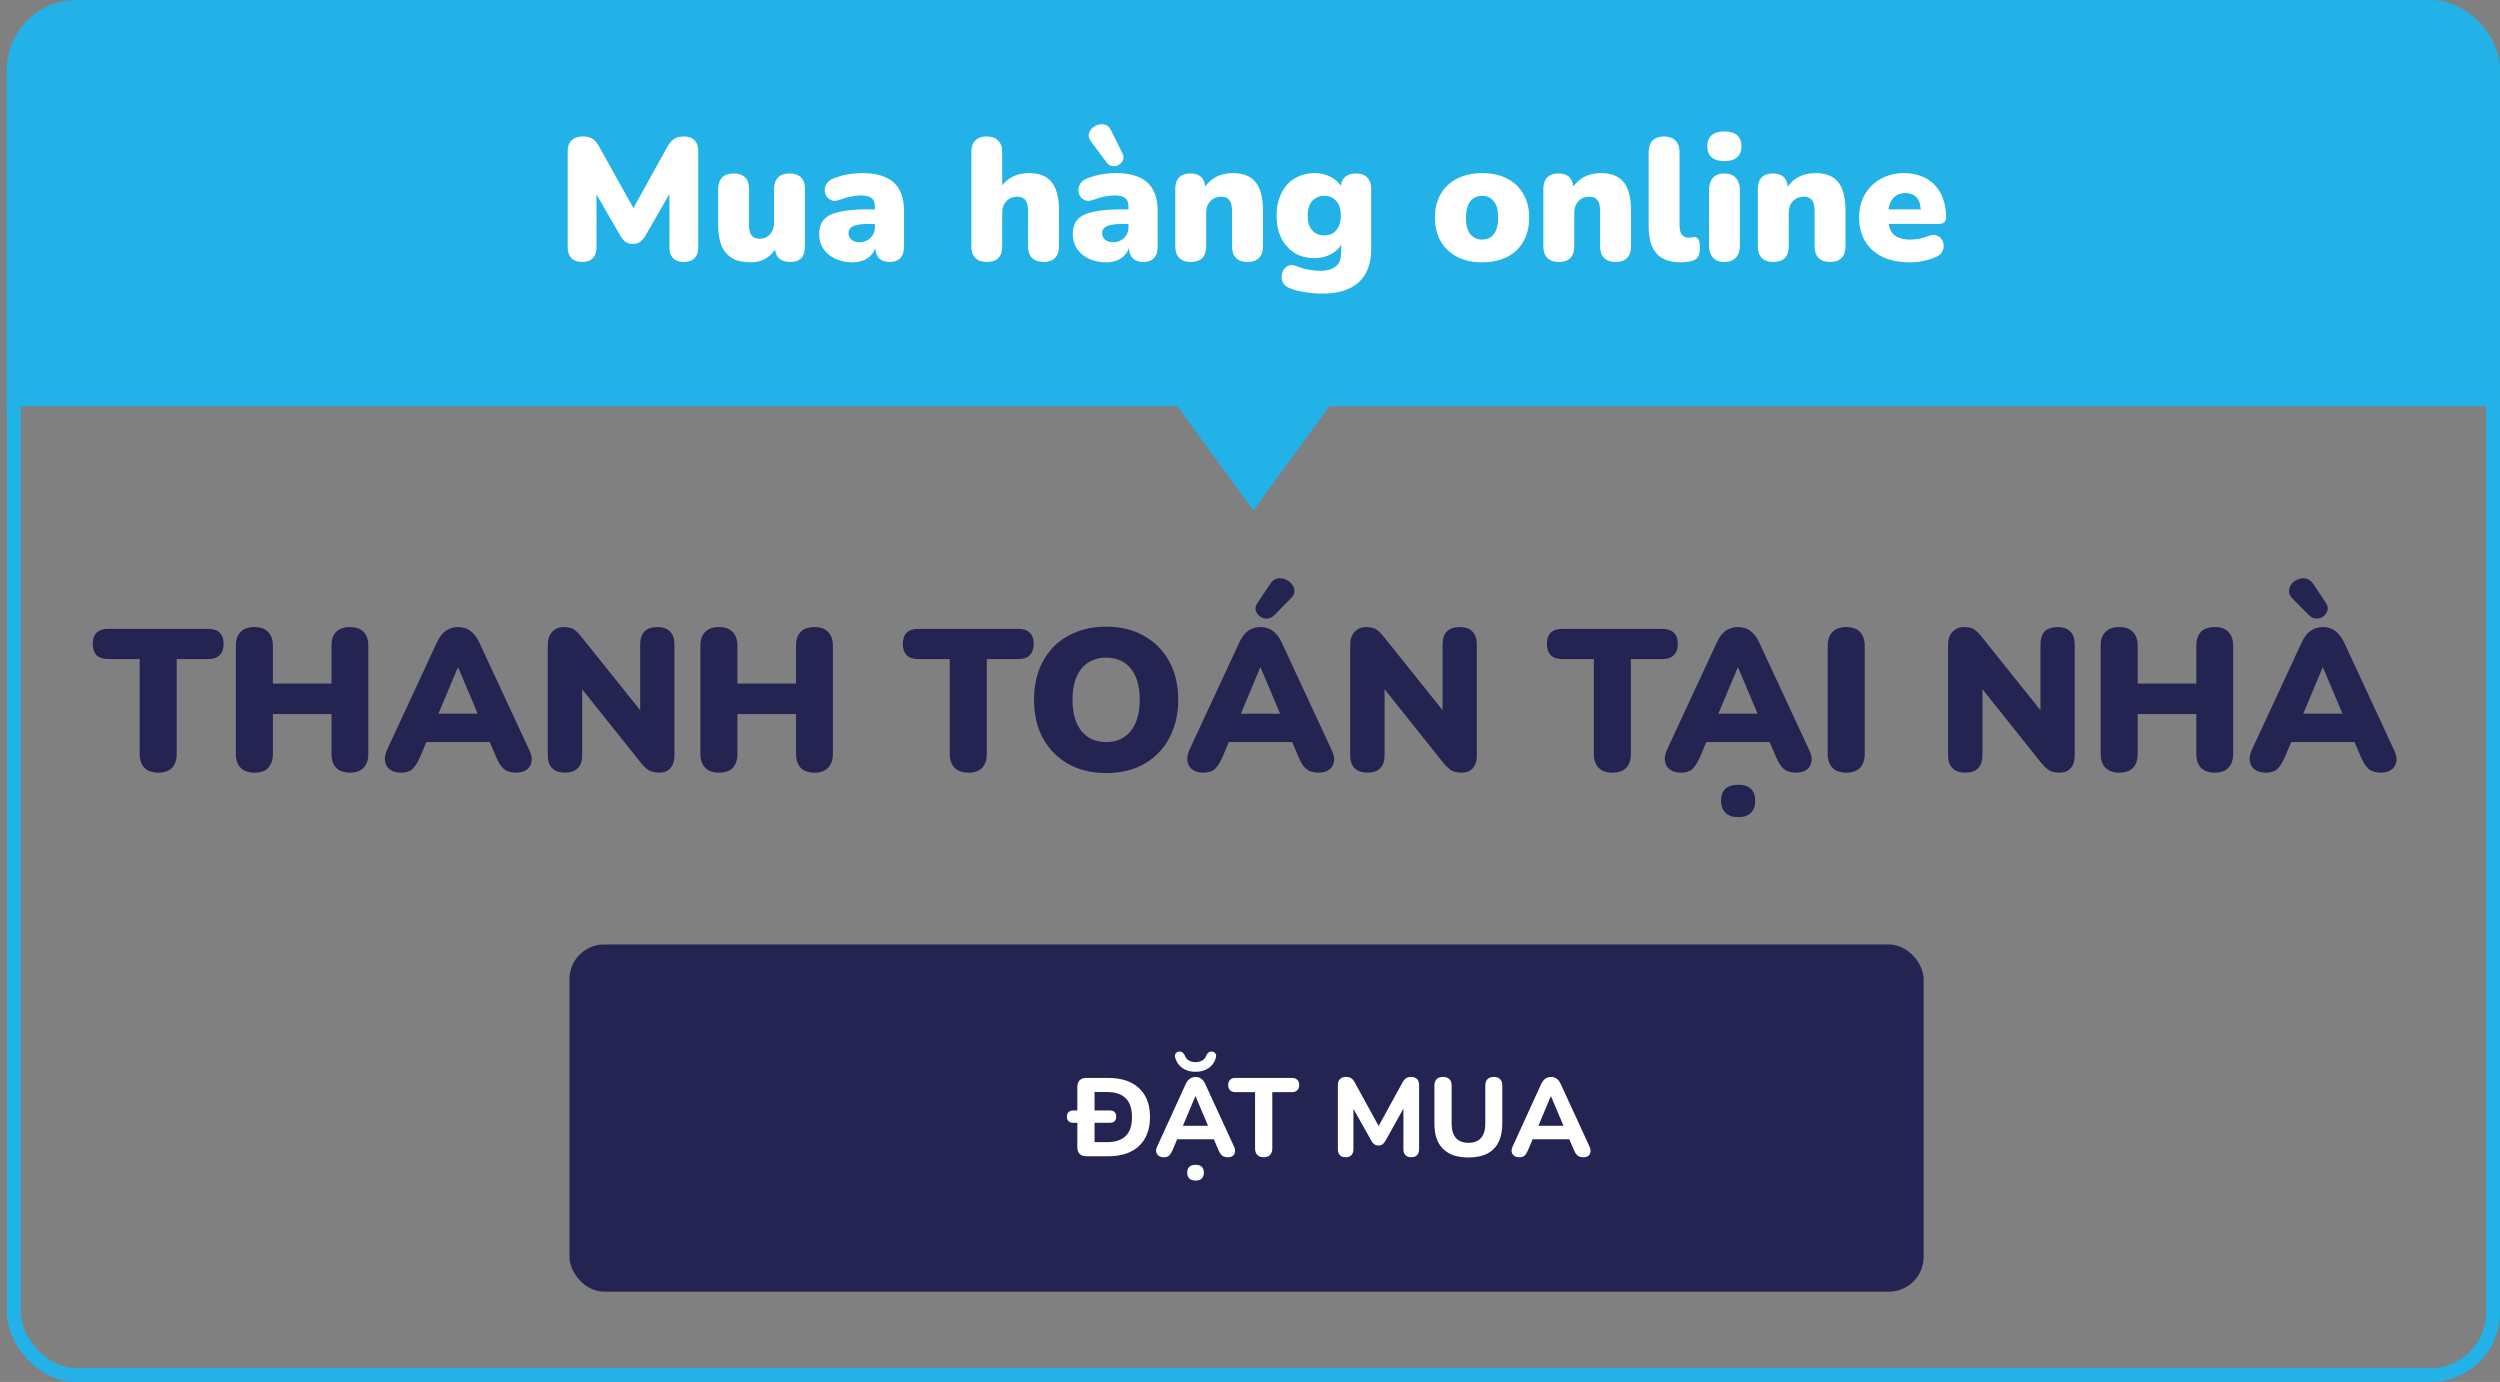 <svg width="360" height="199" viewBox="0 0 360 199" fill="none" xmlns="http://www.w3.org/2000/svg">
<rect x="0" y="0" width="360" height="199" fill="#808080" stroke="none"/>
<rect x="2" y="1" width="357" height="197" rx="9" stroke="#22B2E8" stroke-width="2"/>
<path d="M180.479 73.5L163.519 50.25H197.439L180.479 73.5Z" fill="#22B2E8"/>
<path d="M0.961 10.5C0.961 4.977 5.438 0.5 10.961 0.5H349.993C355.516 0.5 359.993 4.977 359.993 10.5V58.5H0.961V10.5Z" fill="#22B2E8"/>
<path d="M83.823 37.725C83.157 37.725 82.64 37.542 82.273 37.175C81.923 36.808 81.748 36.292 81.748 35.625V21.75C81.748 21.067 81.94 20.55 82.323 20.2C82.707 19.833 83.248 19.65 83.948 19.65C84.532 19.65 84.99 19.767 85.323 20C85.673 20.217 85.99 20.583 86.273 21.1L91.648 30.75H90.773L96.123 21.1C96.423 20.583 96.74 20.217 97.073 20C97.423 19.767 97.89 19.65 98.473 19.65C99.14 19.65 99.648 19.833 99.998 20.2C100.365 20.55 100.548 21.067 100.548 21.75V35.625C100.548 36.292 100.373 36.808 100.023 37.175C99.673 37.542 99.157 37.725 98.473 37.725C97.807 37.725 97.29 37.542 96.923 37.175C96.573 36.808 96.398 36.292 96.398 35.625V27.025H96.923L92.898 34.025C92.665 34.392 92.415 34.667 92.148 34.85C91.898 35.033 91.557 35.125 91.123 35.125C90.707 35.125 90.365 35.033 90.098 34.85C89.832 34.667 89.59 34.392 89.373 34.025L85.323 27H85.898V35.625C85.898 36.292 85.723 36.808 85.373 37.175C85.023 37.542 84.507 37.725 83.823 37.725ZM108.093 37.775C107.026 37.775 106.151 37.583 105.468 37.2C104.785 36.8 104.268 36.208 103.918 35.425C103.585 34.642 103.418 33.65 103.418 32.45V27.2C103.418 26.467 103.61 25.917 103.993 25.55C104.376 25.167 104.926 24.975 105.643 24.975C106.36 24.975 106.91 25.167 107.293 25.55C107.676 25.917 107.868 26.467 107.868 27.2V32.575C107.868 33.175 107.993 33.625 108.243 33.925C108.493 34.225 108.885 34.375 109.418 34.375C110.018 34.375 110.51 34.158 110.893 33.725C111.276 33.292 111.468 32.717 111.468 32V27.2C111.468 26.467 111.66 25.917 112.043 25.55C112.426 25.167 112.976 24.975 113.693 24.975C114.41 24.975 114.96 25.167 115.343 25.55C115.726 25.917 115.918 26.467 115.918 27.2V35.475C115.918 36.975 115.201 37.725 113.768 37.725C113.068 37.725 112.526 37.533 112.143 37.15C111.76 36.767 111.568 36.208 111.568 35.475V34.025L111.968 35.25C111.601 36.067 111.085 36.692 110.418 37.125C109.768 37.558 108.993 37.775 108.093 37.775ZM122.783 37.775C121.833 37.775 120.991 37.6 120.258 37.25C119.541 36.9 118.974 36.425 118.558 35.825C118.158 35.208 117.958 34.508 117.958 33.725C117.958 32.825 118.191 32.117 118.658 31.6C119.124 31.083 119.874 30.717 120.908 30.5C121.941 30.267 123.316 30.15 125.033 30.15H126.408V32.25H125.033C124.383 32.25 123.841 32.3 123.408 32.4C122.991 32.483 122.683 32.625 122.483 32.825C122.283 33.008 122.183 33.25 122.183 33.55C122.183 33.933 122.316 34.25 122.583 34.5C122.866 34.75 123.266 34.875 123.783 34.875C124.199 34.875 124.566 34.783 124.883 34.6C125.216 34.417 125.483 34.167 125.683 33.85C125.883 33.517 125.983 33.133 125.983 32.7V29.8C125.983 29.2 125.824 28.775 125.508 28.525C125.208 28.275 124.683 28.15 123.933 28.15C123.533 28.15 123.083 28.2 122.583 28.3C122.083 28.383 121.524 28.542 120.908 28.775C120.458 28.942 120.074 28.967 119.758 28.85C119.441 28.733 119.191 28.533 119.008 28.25C118.841 27.967 118.758 27.658 118.758 27.325C118.774 26.992 118.883 26.675 119.083 26.375C119.299 26.075 119.624 25.842 120.058 25.675C120.858 25.375 121.591 25.175 122.258 25.075C122.941 24.975 123.566 24.925 124.133 24.925C125.499 24.925 126.624 25.125 127.508 25.525C128.408 25.908 129.074 26.508 129.508 27.325C129.958 28.125 130.183 29.158 130.183 30.425V35.475C130.183 36.208 130.008 36.767 129.658 37.15C129.308 37.533 128.799 37.725 128.133 37.725C127.449 37.725 126.924 37.533 126.558 37.15C126.208 36.767 126.033 36.208 126.033 35.475V34.825L126.183 35.175C126.099 35.708 125.908 36.167 125.608 36.55C125.308 36.933 124.916 37.233 124.433 37.45C123.949 37.667 123.399 37.775 122.783 37.775ZM142.07 37.725C141.37 37.725 140.828 37.533 140.445 37.15C140.062 36.767 139.87 36.208 139.87 35.475V21.9C139.87 21.167 140.062 20.608 140.445 20.225C140.828 19.842 141.37 19.65 142.07 19.65C142.787 19.65 143.337 19.842 143.72 20.225C144.12 20.608 144.32 21.167 144.32 21.9V27.35H143.92C144.32 26.567 144.887 25.967 145.62 25.55C146.37 25.133 147.22 24.925 148.17 24.925C149.153 24.925 149.962 25.117 150.595 25.5C151.228 25.867 151.703 26.45 152.02 27.25C152.337 28.033 152.495 29.025 152.495 30.225V35.475C152.495 36.208 152.303 36.767 151.92 37.15C151.537 37.533 150.987 37.725 150.27 37.725C149.553 37.725 149.003 37.533 148.62 37.15C148.237 36.767 148.045 36.208 148.045 35.475V30.4C148.045 29.65 147.912 29.117 147.645 28.8C147.395 28.483 147.02 28.325 146.52 28.325C145.853 28.325 145.32 28.542 144.92 28.975C144.52 29.392 144.32 29.958 144.32 30.675V35.475C144.32 36.975 143.57 37.725 142.07 37.725ZM159.306 37.775C158.356 37.775 157.515 37.6 156.781 37.25C156.065 36.9 155.498 36.425 155.081 35.825C154.681 35.208 154.481 34.508 154.481 33.725C154.481 32.825 154.715 32.117 155.181 31.6C155.648 31.083 156.398 30.717 157.431 30.5C158.465 30.267 159.84 30.15 161.556 30.15H162.931V32.25H161.556C160.906 32.25 160.365 32.3 159.931 32.4C159.515 32.483 159.206 32.625 159.006 32.825C158.806 33.008 158.706 33.25 158.706 33.55C158.706 33.933 158.84 34.25 159.106 34.5C159.39 34.75 159.79 34.875 160.306 34.875C160.723 34.875 161.09 34.783 161.406 34.6C161.74 34.417 162.006 34.167 162.206 33.85C162.406 33.517 162.506 33.133 162.506 32.7V29.8C162.506 29.2 162.348 28.775 162.031 28.525C161.731 28.275 161.206 28.15 160.456 28.15C160.056 28.15 159.606 28.2 159.106 28.3C158.606 28.383 158.048 28.542 157.431 28.775C156.981 28.942 156.598 28.967 156.281 28.85C155.965 28.733 155.715 28.533 155.531 28.25C155.365 27.967 155.281 27.658 155.281 27.325C155.298 26.992 155.406 26.675 155.606 26.375C155.823 26.075 156.148 25.842 156.581 25.675C157.381 25.375 158.115 25.175 158.781 25.075C159.465 24.975 160.09 24.925 160.656 24.925C162.023 24.925 163.148 25.125 164.031 25.525C164.931 25.908 165.598 26.508 166.031 27.325C166.481 28.125 166.706 29.158 166.706 30.425V35.475C166.706 36.208 166.531 36.767 166.181 37.15C165.831 37.533 165.323 37.725 164.656 37.725C163.973 37.725 163.448 37.533 163.081 37.15C162.731 36.767 162.556 36.208 162.556 35.475V34.825L162.706 35.175C162.623 35.708 162.431 36.167 162.131 36.55C161.831 36.933 161.44 37.233 160.956 37.45C160.473 37.667 159.923 37.775 159.306 37.775ZM159.356 23.4L157.106 20.375C156.84 20.025 156.731 19.683 156.781 19.35C156.848 19.017 157.006 18.725 157.256 18.475C157.523 18.225 157.823 18.05 158.156 17.95C158.506 17.85 158.848 17.858 159.181 17.975C159.531 18.092 159.798 18.35 159.981 18.75L161.631 22.075C161.798 22.442 161.823 22.775 161.706 23.075C161.59 23.358 161.381 23.583 161.081 23.75C160.798 23.9 160.498 23.958 160.181 23.925C159.865 23.875 159.59 23.7 159.356 23.4ZM171.44 37.725C170.74 37.725 170.199 37.533 169.815 37.15C169.432 36.767 169.24 36.208 169.24 35.475V27.2C169.24 26.483 169.424 25.933 169.79 25.55C170.174 25.167 170.715 24.975 171.415 24.975C172.115 24.975 172.649 25.167 173.015 25.55C173.382 25.933 173.565 26.483 173.565 27.2V28.375L173.29 27.35C173.69 26.567 174.257 25.967 174.99 25.55C175.74 25.133 176.59 24.925 177.54 24.925C178.524 24.925 179.332 25.117 179.965 25.5C180.599 25.867 181.074 26.45 181.39 27.25C181.707 28.033 181.865 29.025 181.865 30.225V35.475C181.865 36.208 181.674 36.767 181.29 37.15C180.907 37.533 180.357 37.725 179.64 37.725C178.924 37.725 178.374 37.533 177.99 37.15C177.607 36.767 177.415 36.208 177.415 35.475V30.4C177.415 29.65 177.282 29.117 177.015 28.8C176.765 28.483 176.39 28.325 175.89 28.325C175.224 28.325 174.69 28.542 174.29 28.975C173.89 29.392 173.69 29.958 173.69 30.675V35.475C173.69 36.975 172.94 37.725 171.44 37.725ZM190.501 42.275C189.585 42.275 188.726 42.208 187.926 42.075C187.126 41.958 186.435 41.783 185.851 41.55C185.368 41.383 185.026 41.142 184.826 40.825C184.626 40.508 184.535 40.175 184.551 39.825C184.568 39.475 184.66 39.158 184.826 38.875C185.01 38.592 185.251 38.383 185.551 38.25C185.851 38.133 186.185 38.142 186.551 38.275C187.285 38.575 187.951 38.767 188.551 38.85C189.151 38.95 189.66 39 190.076 39C191.093 39 191.851 38.783 192.351 38.35C192.868 37.933 193.126 37.275 193.126 36.375V34.8H193.326C193.076 35.5 192.568 36.075 191.801 36.525C191.035 36.958 190.201 37.175 189.301 37.175C188.201 37.175 187.243 36.925 186.426 36.425C185.61 35.908 184.968 35.192 184.501 34.275C184.051 33.358 183.826 32.283 183.826 31.05C183.826 30.117 183.96 29.275 184.226 28.525C184.493 27.775 184.86 27.133 185.326 26.6C185.81 26.067 186.385 25.658 187.051 25.375C187.735 25.075 188.485 24.925 189.301 24.925C190.235 24.925 191.068 25.142 191.801 25.575C192.551 26.008 193.051 26.575 193.301 27.275L193.051 28.3V27.2C193.051 26.483 193.243 25.933 193.626 25.55C194.026 25.167 194.576 24.975 195.276 24.975C195.976 24.975 196.51 25.167 196.876 25.55C197.26 25.933 197.451 26.483 197.451 27.2V35.85C197.451 37.983 196.851 39.583 195.651 40.65C194.451 41.733 192.735 42.275 190.501 42.275ZM190.676 33.9C191.176 33.9 191.601 33.792 191.951 33.575C192.301 33.342 192.576 33.017 192.776 32.6C192.976 32.167 193.076 31.65 193.076 31.05C193.076 30.15 192.86 29.45 192.426 28.95C191.993 28.45 191.41 28.2 190.676 28.2C190.21 28.2 189.793 28.317 189.426 28.55C189.06 28.767 188.776 29.092 188.576 29.525C188.393 29.942 188.301 30.45 188.301 31.05C188.301 31.95 188.518 32.65 188.951 33.15C189.385 33.65 189.96 33.9 190.676 33.9ZM213.429 37.775C212.062 37.775 210.871 37.517 209.854 37C208.837 36.483 208.046 35.742 207.479 34.775C206.912 33.808 206.629 32.667 206.629 31.35C206.629 30.35 206.787 29.458 207.104 28.675C207.421 27.875 207.879 27.2 208.479 26.65C209.079 26.083 209.796 25.658 210.629 25.375C211.462 25.075 212.396 24.925 213.429 24.925C214.796 24.925 215.987 25.183 217.004 25.7C218.021 26.217 218.804 26.958 219.354 27.925C219.921 28.875 220.204 30.017 220.204 31.35C220.204 32.333 220.046 33.225 219.729 34.025C219.412 34.825 218.954 35.508 218.354 36.075C217.771 36.625 217.054 37.05 216.204 37.35C215.371 37.633 214.446 37.775 213.429 37.775ZM213.429 34.5C213.879 34.5 214.279 34.392 214.629 34.175C214.979 33.942 215.246 33.6 215.429 33.15C215.629 32.683 215.729 32.083 215.729 31.35C215.729 30.233 215.512 29.433 215.079 28.95C214.646 28.45 214.096 28.2 213.429 28.2C212.979 28.2 212.579 28.308 212.229 28.525C211.879 28.742 211.604 29.083 211.404 29.55C211.204 30 211.104 30.6 211.104 31.35C211.104 32.45 211.321 33.25 211.754 33.75C212.187 34.25 212.746 34.5 213.429 34.5ZM224.443 37.725C223.743 37.725 223.201 37.533 222.818 37.15C222.435 36.767 222.243 36.208 222.243 35.475V27.2C222.243 26.483 222.426 25.933 222.793 25.55C223.176 25.167 223.718 24.975 224.418 24.975C225.118 24.975 225.651 25.167 226.018 25.55C226.385 25.933 226.568 26.483 226.568 27.2V28.375L226.293 27.35C226.693 26.567 227.26 25.967 227.993 25.55C228.743 25.133 229.593 24.925 230.543 24.925C231.526 24.925 232.335 25.117 232.968 25.5C233.601 25.867 234.076 26.45 234.393 27.25C234.71 28.033 234.868 29.025 234.868 30.225V35.475C234.868 36.208 234.676 36.767 234.293 37.15C233.91 37.533 233.36 37.725 232.643 37.725C231.926 37.725 231.376 37.533 230.993 37.15C230.61 36.767 230.418 36.208 230.418 35.475V30.4C230.418 29.65 230.285 29.117 230.018 28.8C229.768 28.483 229.393 28.325 228.893 28.325C228.226 28.325 227.693 28.542 227.293 28.975C226.893 29.392 226.693 29.958 226.693 30.675V35.475C226.693 36.975 225.943 37.725 224.443 37.725ZM242.079 37.775C240.479 37.775 239.296 37.35 238.529 36.5C237.779 35.633 237.404 34.333 237.404 32.6V21.9C237.404 21.167 237.596 20.608 237.979 20.225C238.363 19.842 238.904 19.65 239.604 19.65C240.321 19.65 240.871 19.842 241.254 20.225C241.654 20.608 241.854 21.167 241.854 21.9V32.45C241.854 33.067 241.971 33.517 242.204 33.8C242.454 34.083 242.771 34.225 243.154 34.225C243.271 34.225 243.388 34.217 243.504 34.2C243.638 34.167 243.779 34.142 243.929 34.125C244.213 34.125 244.421 34.233 244.554 34.45C244.704 34.667 244.779 35.108 244.779 35.775C244.779 36.358 244.663 36.8 244.429 37.1C244.196 37.383 243.838 37.567 243.354 37.65C243.221 37.667 243.029 37.692 242.779 37.725C242.529 37.758 242.296 37.775 242.079 37.775ZM248.296 37.725C247.596 37.725 247.054 37.517 246.671 37.1C246.287 36.683 246.096 36.083 246.096 35.3V27.4C246.096 26.617 246.287 26.017 246.671 25.6C247.054 25.183 247.596 24.975 248.296 24.975C249.012 24.975 249.562 25.183 249.946 25.6C250.346 26.017 250.546 26.617 250.546 27.4V35.3C250.546 36.083 250.354 36.683 249.971 37.1C249.587 37.517 249.029 37.725 248.296 37.725ZM248.296 23.2C247.512 23.2 246.904 23.017 246.471 22.65C246.054 22.283 245.846 21.75 245.846 21.05C245.846 20.367 246.054 19.842 246.471 19.475C246.904 19.108 247.512 18.925 248.296 18.925C249.112 18.925 249.729 19.108 250.146 19.475C250.562 19.842 250.771 20.367 250.771 21.05C250.771 21.75 250.562 22.283 250.146 22.65C249.729 23.017 249.112 23.2 248.296 23.2ZM255.327 37.725C254.627 37.725 254.085 37.533 253.702 37.15C253.319 36.767 253.127 36.208 253.127 35.475V27.2C253.127 26.483 253.31 25.933 253.677 25.55C254.06 25.167 254.602 24.975 255.302 24.975C256.002 24.975 256.535 25.167 256.902 25.55C257.269 25.933 257.452 26.483 257.452 27.2V28.375L257.177 27.35C257.577 26.567 258.144 25.967 258.877 25.55C259.627 25.133 260.477 24.925 261.427 24.925C262.41 24.925 263.219 25.117 263.852 25.5C264.485 25.867 264.96 26.45 265.277 27.25C265.594 28.033 265.752 29.025 265.752 30.225V35.475C265.752 36.208 265.56 36.767 265.177 37.15C264.794 37.533 264.244 37.725 263.527 37.725C262.81 37.725 262.26 37.533 261.877 37.15C261.494 36.767 261.302 36.208 261.302 35.475V30.4C261.302 29.65 261.169 29.117 260.902 28.8C260.652 28.483 260.277 28.325 259.777 28.325C259.11 28.325 258.577 28.542 258.177 28.975C257.777 29.392 257.577 29.958 257.577 30.675V35.475C257.577 36.975 256.827 37.725 255.327 37.725ZM274.988 37.775C273.488 37.775 272.188 37.517 271.088 37C270.005 36.467 269.171 35.717 268.588 34.75C268.005 33.783 267.713 32.642 267.713 31.325C267.713 30.058 267.988 28.95 268.538 28C269.105 27.033 269.871 26.283 270.838 25.75C271.821 25.2 272.938 24.925 274.188 24.925C275.105 24.925 275.938 25.075 276.688 25.375C277.438 25.658 278.08 26.083 278.613 26.65C279.146 27.2 279.546 27.867 279.813 28.65C280.096 29.433 280.238 30.308 280.238 31.275C280.238 31.608 280.146 31.858 279.963 32.025C279.78 32.175 279.488 32.25 279.088 32.25H271.438V30.15H276.988L276.588 30.475C276.588 29.858 276.505 29.358 276.338 28.975C276.171 28.592 275.921 28.3 275.588 28.1C275.271 27.9 274.871 27.8 274.388 27.8C273.871 27.8 273.421 27.925 273.038 28.175C272.671 28.408 272.388 28.758 272.188 29.225C271.988 29.692 271.888 30.275 271.888 30.975V31.2C271.888 32.383 272.146 33.233 272.663 33.75C273.196 34.25 274.013 34.5 275.113 34.5C275.48 34.5 275.896 34.458 276.363 34.375C276.846 34.275 277.305 34.142 277.738 33.975C278.171 33.808 278.546 33.783 278.863 33.9C279.18 34 279.421 34.183 279.588 34.45C279.771 34.7 279.871 34.992 279.888 35.325C279.905 35.642 279.83 35.958 279.663 36.275C279.496 36.575 279.221 36.808 278.838 36.975C278.255 37.242 277.63 37.442 276.963 37.575C276.313 37.708 275.655 37.775 274.988 37.775Z" fill="white"/>
<path d="M22.779 111.261C21.928 111.261 21.271 111.029 20.807 110.565C20.343 110.082 20.111 109.415 20.111 108.564V94.905H15.558C14.843 94.905 14.292 94.721 13.905 94.354C13.538 93.967 13.354 93.426 13.354 92.73C13.354 92.015 13.538 91.473 13.905 91.106C14.292 90.739 14.843 90.555 15.558 90.555H30C30.715 90.555 31.257 90.739 31.624 91.106C32.011 91.473 32.204 92.015 32.204 92.73C32.204 93.426 32.011 93.967 31.624 94.354C31.257 94.721 30.715 94.905 30 94.905H25.447V108.564C25.447 109.415 25.225 110.082 24.78 110.565C24.335 111.029 23.668 111.261 22.779 111.261ZM36.628 111.261C35.778 111.261 35.12 111.029 34.656 110.565C34.192 110.082 33.96 109.405 33.96 108.535V93.02C33.96 92.131 34.192 91.454 34.656 90.99C35.12 90.526 35.778 90.294 36.628 90.294C37.498 90.294 38.156 90.526 38.6 90.99C39.064 91.454 39.296 92.131 39.296 93.02V98.443H47.735V93.02C47.735 92.131 47.958 91.454 48.402 90.99C48.866 90.526 49.533 90.294 50.403 90.294C51.254 90.294 51.901 90.526 52.346 90.99C52.81 91.454 53.042 92.131 53.042 93.02V108.535C53.042 109.405 52.81 110.082 52.346 110.565C51.901 111.029 51.254 111.261 50.403 111.261C49.533 111.261 48.866 111.029 48.402 110.565C47.958 110.082 47.735 109.405 47.735 108.535V102.822H39.296V108.535C39.296 109.405 39.074 110.082 38.629 110.565C38.184 111.029 37.517 111.261 36.628 111.261ZM57.715 111.261C57.116 111.261 56.613 111.126 56.207 110.855C55.801 110.565 55.55 110.178 55.453 109.695C55.356 109.192 55.443 108.632 55.714 108.013L62.935 92.469C63.283 91.715 63.708 91.164 64.211 90.816C64.733 90.468 65.323 90.294 65.98 90.294C66.637 90.294 67.208 90.468 67.691 90.816C68.194 91.164 68.629 91.715 68.996 92.469L76.217 108.013C76.526 108.632 76.633 109.192 76.536 109.695C76.459 110.198 76.217 110.584 75.811 110.855C75.424 111.126 74.941 111.261 74.361 111.261C73.588 111.261 72.988 111.087 72.563 110.739C72.157 110.391 71.79 109.83 71.461 109.057L69.895 105.374L71.925 106.853H59.977L62.036 105.374L60.47 109.057C60.122 109.83 59.764 110.391 59.397 110.739C59.03 111.087 58.469 111.261 57.715 111.261ZM65.922 96.123L62.558 104.156L61.746 102.764H70.185L69.373 104.156L65.98 96.123H65.922ZM81.37 111.261C80.558 111.261 79.939 111.048 79.514 110.623C79.089 110.198 78.876 109.569 78.876 108.738V92.933C78.876 92.082 79.089 91.435 79.514 90.99C79.939 90.526 80.5 90.294 81.196 90.294C81.815 90.294 82.298 90.41 82.646 90.642C82.994 90.874 83.381 91.261 83.806 91.802L92.999 103.286H92.187V92.788C92.187 91.976 92.39 91.357 92.796 90.932C93.222 90.507 93.84 90.294 94.652 90.294C95.464 90.294 96.073 90.507 96.479 90.932C96.904 91.357 97.117 91.976 97.117 92.788V108.854C97.117 109.589 96.924 110.178 96.537 110.623C96.15 111.048 95.629 111.261 94.971 111.261C94.314 111.261 93.792 111.145 93.405 110.913C93.038 110.662 92.641 110.275 92.216 109.753L83.023 98.24H83.835V108.738C83.835 109.569 83.623 110.198 83.197 110.623C82.791 111.048 82.182 111.261 81.37 111.261ZM103.521 111.261C102.67 111.261 102.013 111.029 101.549 110.565C101.085 110.082 100.853 109.405 100.853 108.535V93.02C100.853 92.131 101.085 91.454 101.549 90.99C102.013 90.526 102.67 90.294 103.521 90.294C104.391 90.294 105.048 90.526 105.493 90.99C105.957 91.454 106.189 92.131 106.189 93.02V98.443H114.628V93.02C114.628 92.131 114.85 91.454 115.295 90.99C115.759 90.526 116.426 90.294 117.296 90.294C118.146 90.294 118.794 90.526 119.239 90.99C119.703 91.454 119.935 92.131 119.935 93.02V108.535C119.935 109.405 119.703 110.082 119.239 110.565C118.794 111.029 118.146 111.261 117.296 111.261C116.426 111.261 115.759 111.029 115.295 110.565C114.85 110.082 114.628 109.405 114.628 108.535V102.822H106.189V108.535C106.189 109.405 105.966 110.082 105.522 110.565C105.077 111.029 104.41 111.261 103.521 111.261ZM139.43 111.261C138.58 111.261 137.922 111.029 137.458 110.565C136.994 110.082 136.762 109.415 136.762 108.564V94.905H132.209C131.494 94.905 130.943 94.721 130.556 94.354C130.189 93.967 130.005 93.426 130.005 92.73C130.005 92.015 130.189 91.473 130.556 91.106C130.943 90.739 131.494 90.555 132.209 90.555H146.651C147.367 90.555 147.908 90.739 148.275 91.106C148.662 91.473 148.855 92.015 148.855 92.73C148.855 93.426 148.662 93.967 148.275 94.354C147.908 94.721 147.367 94.905 146.651 94.905H142.098V108.564C142.098 109.415 141.876 110.082 141.431 110.565C140.987 111.029 140.32 111.261 139.43 111.261ZM159.282 111.319C157.213 111.319 155.396 110.884 153.83 110.014C152.264 109.125 151.046 107.887 150.176 106.302C149.325 104.717 148.9 102.87 148.9 100.763C148.9 99.178 149.142 97.737 149.625 96.442C150.128 95.147 150.833 94.035 151.742 93.107C152.67 92.179 153.772 91.473 155.048 90.99C156.324 90.487 157.735 90.236 159.282 90.236C161.351 90.236 163.158 90.671 164.705 91.541C166.271 92.411 167.489 93.639 168.359 95.224C169.229 96.79 169.664 98.636 169.664 100.763C169.664 102.348 169.413 103.789 168.91 105.084C168.427 106.379 167.721 107.501 166.793 108.448C165.884 109.376 164.792 110.091 163.516 110.594C162.24 111.077 160.829 111.319 159.282 111.319ZM159.282 106.853C160.307 106.853 161.177 106.611 161.892 106.128C162.607 105.645 163.158 104.949 163.545 104.04C163.932 103.131 164.125 102.039 164.125 100.763C164.125 98.849 163.7 97.36 162.849 96.297C161.998 95.234 160.809 94.702 159.282 94.702C158.277 94.702 157.407 94.944 156.672 95.427C155.957 95.891 155.406 96.577 155.019 97.486C154.632 98.375 154.439 99.468 154.439 100.763C154.439 102.677 154.864 104.175 155.715 105.258C156.566 106.321 157.755 106.853 159.282 106.853ZM173.262 111.261C172.663 111.261 172.16 111.126 171.754 110.855C171.348 110.565 171.097 110.178 171 109.695C170.903 109.192 170.99 108.632 171.261 108.013L178.482 92.469C178.83 91.715 179.255 91.164 179.758 90.816C180.28 90.468 180.87 90.294 181.527 90.294C182.184 90.294 182.755 90.468 183.238 90.816C183.741 91.164 184.176 91.715 184.543 92.469L191.764 108.013C192.073 108.632 192.18 109.192 192.083 109.695C192.006 110.198 191.764 110.584 191.358 110.855C190.971 111.126 190.488 111.261 189.908 111.261C189.135 111.261 188.535 111.087 188.11 110.739C187.704 110.391 187.337 109.83 187.008 109.057L185.442 105.374L187.472 106.853H175.524L177.583 105.374L176.017 109.057C175.669 109.83 175.311 110.391 174.944 110.739C174.577 111.087 174.016 111.261 173.262 111.261ZM181.469 96.123L178.105 104.156L177.293 102.764H185.732L184.92 104.156L181.527 96.123H181.469ZM183.499 88.583C183.17 88.912 182.813 89.076 182.426 89.076C182.059 89.076 181.72 88.97 181.411 88.757C181.121 88.525 180.928 88.245 180.831 87.916C180.734 87.568 180.812 87.21 181.063 86.843L182.948 84.03C183.219 83.624 183.547 83.382 183.934 83.305C184.321 83.228 184.698 83.266 185.065 83.421C185.432 83.556 185.742 83.779 185.993 84.088C186.244 84.378 186.38 84.707 186.399 85.074C186.418 85.441 186.254 85.799 185.906 86.147L183.499 88.583ZM196.917 111.261C196.105 111.261 195.486 111.048 195.061 110.623C194.636 110.198 194.423 109.569 194.423 108.738V92.933C194.423 92.082 194.636 91.435 195.061 90.99C195.486 90.526 196.047 90.294 196.743 90.294C197.362 90.294 197.845 90.41 198.193 90.642C198.541 90.874 198.928 91.261 199.353 91.802L208.546 103.286H207.734V92.788C207.734 91.976 207.937 91.357 208.343 90.932C208.768 90.507 209.387 90.294 210.199 90.294C211.011 90.294 211.62 90.507 212.026 90.932C212.451 91.357 212.664 91.976 212.664 92.788V108.854C212.664 109.589 212.471 110.178 212.084 110.623C211.697 111.048 211.175 111.261 210.518 111.261C209.861 111.261 209.339 111.145 208.952 110.913C208.585 110.662 208.188 110.275 207.763 109.753L198.57 98.24H199.382V108.738C199.382 109.569 199.169 110.198 198.744 110.623C198.338 111.048 197.729 111.261 196.917 111.261ZM232.179 111.261C231.329 111.261 230.671 111.029 230.207 110.565C229.743 110.082 229.511 109.415 229.511 108.564V94.905H224.958C224.243 94.905 223.692 94.721 223.305 94.354C222.938 93.967 222.754 93.426 222.754 92.73C222.754 92.015 222.938 91.473 223.305 91.106C223.692 90.739 224.243 90.555 224.958 90.555H239.4C240.116 90.555 240.657 90.739 241.024 91.106C241.411 91.473 241.604 92.015 241.604 92.73C241.604 93.426 241.411 93.967 241.024 94.354C240.657 94.721 240.116 94.905 239.4 94.905H234.847V108.564C234.847 109.415 234.625 110.082 234.18 110.565C233.736 111.029 233.069 111.261 232.179 111.261ZM242.024 111.261C241.424 111.261 240.922 111.126 240.516 110.855C240.11 110.565 239.858 110.178 239.762 109.695C239.665 109.192 239.752 108.632 240.023 108.013L247.244 92.469C247.592 91.715 248.017 91.164 248.52 90.816C249.042 90.468 249.631 90.294 250.289 90.294C250.946 90.294 251.516 90.468 252 90.816C252.502 91.164 252.937 91.715 253.305 92.469L260.526 108.013C260.835 108.632 260.941 109.192 260.845 109.695C260.767 110.198 260.526 110.584 260.12 110.855C259.733 111.126 259.25 111.261 258.67 111.261C257.896 111.261 257.297 111.087 256.872 110.739C256.466 110.391 256.098 109.83 255.77 109.057L254.204 105.374L256.234 106.853H244.286L246.345 105.374L244.779 109.057C244.431 109.83 244.073 110.391 243.706 110.739C243.338 111.087 242.778 111.261 242.024 111.261ZM250.231 96.123L246.867 104.156L246.055 102.764H254.494L253.682 104.156L250.289 96.123H250.231ZM250.289 117.67C249.496 117.67 248.887 117.457 248.462 117.032C248.036 116.626 247.824 116.056 247.824 115.321C247.824 114.567 248.036 113.987 248.462 113.581C248.887 113.194 249.496 113.001 250.289 113.001C251.101 113.001 251.71 113.194 252.116 113.581C252.541 113.987 252.754 114.567 252.754 115.321C252.754 116.075 252.541 116.655 252.116 117.061C251.71 117.467 251.101 117.67 250.289 117.67ZM265.853 111.261C265.002 111.261 264.345 111.029 263.881 110.565C263.417 110.082 263.185 109.405 263.185 108.535V93.02C263.185 92.131 263.417 91.454 263.881 90.99C264.345 90.526 265.002 90.294 265.853 90.294C266.723 90.294 267.38 90.526 267.825 90.99C268.289 91.454 268.521 92.131 268.521 93.02V108.535C268.521 109.405 268.298 110.082 267.854 110.565C267.409 111.029 266.742 111.261 265.853 111.261ZM283.011 111.261C282.199 111.261 281.58 111.048 281.155 110.623C280.729 110.198 280.517 109.569 280.517 108.738V92.933C280.517 92.082 280.729 91.435 281.155 90.99C281.58 90.526 282.141 90.294 282.837 90.294C283.455 90.294 283.939 90.41 284.287 90.642C284.635 90.874 285.021 91.261 285.447 91.802L294.64 103.286H293.828V92.788C293.828 91.976 294.031 91.357 294.437 90.932C294.862 90.507 295.481 90.294 296.293 90.294C297.105 90.294 297.714 90.507 298.12 90.932C298.545 91.357 298.758 91.976 298.758 92.788V108.854C298.758 109.589 298.564 110.178 298.178 110.623C297.791 111.048 297.269 111.261 296.612 111.261C295.954 111.261 295.432 111.145 295.046 110.913C294.678 110.662 294.282 110.275 293.857 109.753L284.664 98.24H285.476V108.738C285.476 109.569 285.263 110.198 284.838 110.623C284.432 111.048 283.823 111.261 283.011 111.261ZM305.161 111.261C304.311 111.261 303.653 111.029 303.189 110.565C302.725 110.082 302.493 109.405 302.493 108.535V93.02C302.493 92.131 302.725 91.454 303.189 90.99C303.653 90.526 304.311 90.294 305.161 90.294C306.031 90.294 306.689 90.526 307.133 90.99C307.597 91.454 307.829 92.131 307.829 93.02V98.443H316.268V93.02C316.268 92.131 316.491 91.454 316.935 90.99C317.399 90.526 318.066 90.294 318.936 90.294C319.787 90.294 320.435 90.526 320.879 90.99C321.343 91.454 321.575 92.131 321.575 93.02V108.535C321.575 109.405 321.343 110.082 320.879 110.565C320.435 111.029 319.787 111.261 318.936 111.261C318.066 111.261 317.399 111.029 316.935 110.565C316.491 110.082 316.268 109.405 316.268 108.535V102.822H307.829V108.535C307.829 109.405 307.607 110.082 307.162 110.565C306.718 111.029 306.051 111.261 305.161 111.261ZM326.248 111.261C325.649 111.261 325.146 111.126 324.74 110.855C324.334 110.565 324.083 110.178 323.986 109.695C323.89 109.192 323.977 108.632 324.247 108.013L331.468 92.469C331.816 91.715 332.242 91.164 332.744 90.816C333.266 90.468 333.856 90.294 334.513 90.294C335.171 90.294 335.741 90.468 336.224 90.816C336.727 91.164 337.162 91.715 337.529 92.469L344.75 108.013C345.06 108.632 345.166 109.192 345.069 109.695C344.992 110.198 344.75 110.584 344.344 110.855C343.958 111.126 343.474 111.261 342.894 111.261C342.121 111.261 341.522 111.087 341.096 110.739C340.69 110.391 340.323 109.83 339.994 109.057L338.428 105.374L340.458 106.853H328.51L330.569 105.374L329.003 109.057C328.655 109.83 328.298 110.391 327.93 110.739C327.563 111.087 327.002 111.261 326.248 111.261ZM334.455 96.123L331.091 104.156L330.279 102.764H338.718L337.906 104.156L334.513 96.123H334.455ZM332.483 88.583L330.076 86.147C329.748 85.799 329.593 85.441 329.612 85.074C329.632 84.707 329.757 84.378 329.989 84.088C330.241 83.779 330.55 83.556 330.917 83.421C331.285 83.266 331.662 83.228 332.048 83.305C332.435 83.382 332.773 83.624 333.063 84.03L334.948 86.843C335.18 87.21 335.248 87.568 335.151 87.916C335.055 88.245 334.861 88.525 334.571 88.757C334.281 88.97 333.943 89.076 333.556 89.076C333.189 89.076 332.831 88.912 332.483 88.583Z" fill="#242453"/>
<rect x="82" y="136" width="195" height="50" rx="5" fill="#242453"/>
<path d="M143.062 156.312H140.25V155.375C140.25 154.38 139.855 153.427 139.152 152.723C138.448 152.02 137.495 151.625 136.5 151.625C135.505 151.625 134.552 152.02 133.848 152.723C133.145 153.427 132.75 154.38 132.75 155.375V156.312H129.938C129.689 156.312 129.45 156.411 129.275 156.587C129.099 156.763 129 157.001 129 157.25V167.562C129 168.308 129.296 169.024 129.824 169.551C130.351 170.079 131.067 170.375 131.812 170.375H141.188C141.933 170.375 142.649 170.079 143.176 169.551C143.704 169.024 144 168.308 144 167.562V157.25C144 157.001 143.901 156.763 143.725 156.587C143.55 156.411 143.311 156.312 143.062 156.312ZM134.625 155.375C134.625 154.878 134.823 154.401 135.174 154.049C135.526 153.698 136.003 153.5 136.5 153.5C136.997 153.5 137.474 153.698 137.826 154.049C138.177 154.401 138.375 154.878 138.375 155.375V156.312H134.625V155.375ZM142.125 167.562C142.125 167.811 142.026 168.05 141.85 168.225C141.675 168.401 141.436 168.5 141.188 168.5H131.812C131.564 168.5 131.325 168.401 131.15 168.225C130.974 168.05 130.875 167.811 130.875 167.562V158.188H132.75V159.125C132.75 159.374 132.849 159.612 133.025 159.788C133.2 159.964 133.439 160.062 133.688 160.062C133.936 160.062 134.175 159.964 134.35 159.788C134.526 159.612 134.625 159.374 134.625 159.125V158.188H138.375V159.125C138.375 159.374 138.474 159.612 138.65 159.788C138.825 159.964 139.064 160.062 139.312 160.062C139.561 160.062 139.8 159.964 139.975 159.788C140.151 159.612 140.25 159.374 140.25 159.125V158.188H142.125V167.562Z" fill="#242453"/>
<path d="M156.432 166.5C156.016 166.5 155.696 166.388 155.472 166.164C155.248 165.94 155.136 165.62 155.136 165.204V156.516C155.136 156.1 155.248 155.78 155.472 155.556C155.696 155.332 156.016 155.22 156.432 155.22H159.552C161.483 155.22 162.971 155.711 164.016 156.692C165.072 157.663 165.6 159.049 165.6 160.852C165.6 161.759 165.461 162.564 165.184 163.268C164.917 163.961 164.528 164.548 164.016 165.028C163.504 165.508 162.875 165.876 162.128 166.132C161.381 166.377 160.523 166.5 159.552 166.5H156.432ZM157.616 164.468H159.408C160.016 164.468 160.544 164.393 160.992 164.244C161.44 164.095 161.813 163.871 162.112 163.572C162.411 163.273 162.635 162.9 162.784 162.452C162.933 161.993 163.008 161.46 163.008 160.852C163.008 159.636 162.704 158.735 162.096 158.148C161.499 157.551 160.603 157.252 159.408 157.252H157.616V164.468ZM154.56 161.684C154.261 161.684 154.032 161.609 153.872 161.46C153.712 161.3 153.632 161.081 153.632 160.804C153.632 160.516 153.712 160.297 153.872 160.148C154.032 159.988 154.261 159.908 154.56 159.908H159.808C160.107 159.908 160.336 159.983 160.496 160.132C160.656 160.281 160.736 160.505 160.736 160.804C160.736 161.081 160.656 161.3 160.496 161.46C160.336 161.609 160.107 161.684 159.808 161.684H154.56ZM167.581 166.644C167.282 166.644 167.037 166.575 166.845 166.436C166.664 166.297 166.546 166.111 166.493 165.876C166.45 165.641 166.498 165.38 166.637 165.092L170.733 156.116C170.904 155.753 171.106 155.492 171.341 155.332C171.576 155.161 171.848 155.076 172.157 155.076C172.466 155.076 172.738 155.161 172.973 155.332C173.208 155.492 173.405 155.753 173.565 156.116L177.693 165.092C177.832 165.38 177.88 165.647 177.837 165.892C177.805 166.127 177.698 166.313 177.517 166.452C177.336 166.58 177.101 166.644 176.813 166.644C176.45 166.644 176.168 166.559 175.965 166.388C175.773 166.217 175.602 165.951 175.453 165.588L174.493 163.364L175.485 164.052H168.813L169.805 163.364L168.861 165.588C168.701 165.961 168.53 166.233 168.349 166.404C168.178 166.564 167.922 166.644 167.581 166.644ZM172.125 157.86L170.077 162.74L169.645 162.116H174.653L174.221 162.74L172.157 157.86H172.125ZM172.157 170.004C171.773 170.004 171.474 169.903 171.261 169.7C171.058 169.508 170.957 169.231 170.957 168.868C170.957 168.495 171.058 168.212 171.261 168.02C171.474 167.828 171.773 167.732 172.157 167.732C172.552 167.732 172.85 167.828 173.053 168.02C173.256 168.212 173.357 168.495 173.357 168.868C173.357 169.231 173.256 169.508 173.053 169.7C172.85 169.903 172.552 170.004 172.157 170.004ZM172.157 154.34C171.432 154.34 170.808 154.164 170.285 153.812C169.762 153.449 169.41 152.948 169.229 152.308C169.154 152.063 169.176 151.86 169.293 151.7C169.41 151.54 169.56 151.449 169.741 151.428C169.922 151.407 170.066 151.428 170.173 151.492C170.29 151.545 170.381 151.62 170.445 151.716C170.509 151.801 170.562 151.887 170.605 151.972C170.722 152.313 170.925 152.564 171.213 152.724C171.501 152.873 171.816 152.948 172.157 152.948C172.498 152.948 172.813 152.873 173.101 152.724C173.389 152.564 173.592 152.313 173.709 151.972C173.752 151.887 173.805 151.801 173.869 151.716C173.933 151.62 174.018 151.545 174.125 151.492C174.242 151.428 174.392 151.407 174.573 151.428C174.754 151.449 174.904 151.54 175.021 151.7C175.138 151.86 175.16 152.063 175.085 152.308C174.914 152.948 174.562 153.449 174.029 153.812C173.506 154.164 172.882 154.34 172.157 154.34ZM181.978 166.644C181.573 166.644 181.264 166.532 181.05 166.308C180.837 166.084 180.73 165.769 180.73 165.364V157.268H177.898C177.568 157.268 177.312 157.177 177.13 156.996C176.949 156.815 176.858 156.564 176.858 156.244C176.858 155.913 176.949 155.663 177.13 155.492C177.312 155.311 177.568 155.22 177.898 155.22H186.042C186.373 155.22 186.629 155.311 186.81 155.492C186.992 155.663 187.082 155.913 187.082 156.244C187.082 156.564 186.992 156.815 186.81 156.996C186.629 157.177 186.373 157.268 186.042 157.268H183.21V165.364C183.21 165.769 183.104 166.084 182.89 166.308C182.688 166.532 182.384 166.644 181.978 166.644ZM193.772 166.644C193.41 166.644 193.132 166.543 192.94 166.34C192.748 166.137 192.652 165.855 192.652 165.492V156.228C192.652 155.865 192.754 155.583 192.956 155.38C193.17 155.177 193.458 155.076 193.82 155.076C194.14 155.076 194.391 155.14 194.572 155.268C194.764 155.385 194.94 155.593 195.1 155.892L198.796 162.644H198.252L201.948 155.892C202.108 155.593 202.279 155.385 202.46 155.268C202.652 155.14 202.903 155.076 203.212 155.076C203.575 155.076 203.852 155.177 204.044 155.38C204.247 155.583 204.348 155.865 204.348 156.228V165.492C204.348 165.855 204.252 166.137 204.06 166.34C203.868 166.543 203.591 166.644 203.228 166.644C202.866 166.644 202.583 166.543 202.38 166.34C202.188 166.137 202.092 165.855 202.092 165.492V159.012H202.444L199.468 164.34C199.34 164.543 199.202 164.697 199.052 164.804C198.914 164.9 198.727 164.948 198.492 164.948C198.258 164.948 198.066 164.895 197.916 164.788C197.767 164.681 197.634 164.532 197.516 164.34L194.508 158.996H194.892V165.492C194.892 165.855 194.796 166.137 194.604 166.34C194.423 166.543 194.146 166.644 193.772 166.644ZM211.468 166.676C210.668 166.676 209.959 166.575 209.34 166.372C208.732 166.159 208.22 165.849 207.804 165.444C207.388 165.039 207.073 164.532 206.86 163.924C206.657 163.305 206.556 162.591 206.556 161.78V156.34C206.556 155.924 206.663 155.609 206.876 155.396C207.089 155.183 207.399 155.076 207.804 155.076C208.199 155.076 208.503 155.183 208.716 155.396C208.929 155.609 209.036 155.924 209.036 156.34V161.796C209.036 162.713 209.244 163.407 209.66 163.876C210.076 164.335 210.679 164.564 211.468 164.564C212.257 164.564 212.855 164.335 213.26 163.876C213.676 163.407 213.884 162.713 213.884 161.796V156.34C213.884 155.924 213.991 155.609 214.204 155.396C214.417 155.183 214.721 155.076 215.116 155.076C215.511 155.076 215.809 155.183 216.012 155.396C216.225 155.609 216.332 155.924 216.332 156.34V161.78C216.332 162.857 216.145 163.764 215.772 164.5C215.409 165.225 214.865 165.769 214.14 166.132C213.425 166.495 212.535 166.676 211.468 166.676ZM218.769 166.644C218.47 166.644 218.225 166.575 218.033 166.436C217.851 166.297 217.734 166.111 217.681 165.876C217.638 165.641 217.686 165.38 217.825 165.092L221.921 156.116C222.091 155.753 222.294 155.492 222.529 155.332C222.763 155.161 223.035 155.076 223.345 155.076C223.654 155.076 223.926 155.161 224.161 155.332C224.395 155.492 224.593 155.753 224.753 156.116L228.881 165.092C229.019 165.38 229.067 165.647 229.025 165.892C228.993 166.127 228.886 166.313 228.705 166.452C228.523 166.58 228.289 166.644 228.001 166.644C227.638 166.644 227.355 166.559 227.153 166.388C226.961 166.217 226.79 165.951 226.641 165.588L225.681 163.364L226.673 164.052H220.001L220.993 163.364L220.049 165.588C219.889 165.961 219.718 166.233 219.537 166.404C219.366 166.564 219.11 166.644 218.769 166.644ZM223.313 157.86L221.265 162.74L220.833 162.116H225.841L225.409 162.74L223.345 157.86H223.313Z" fill="white"/>
</svg>

